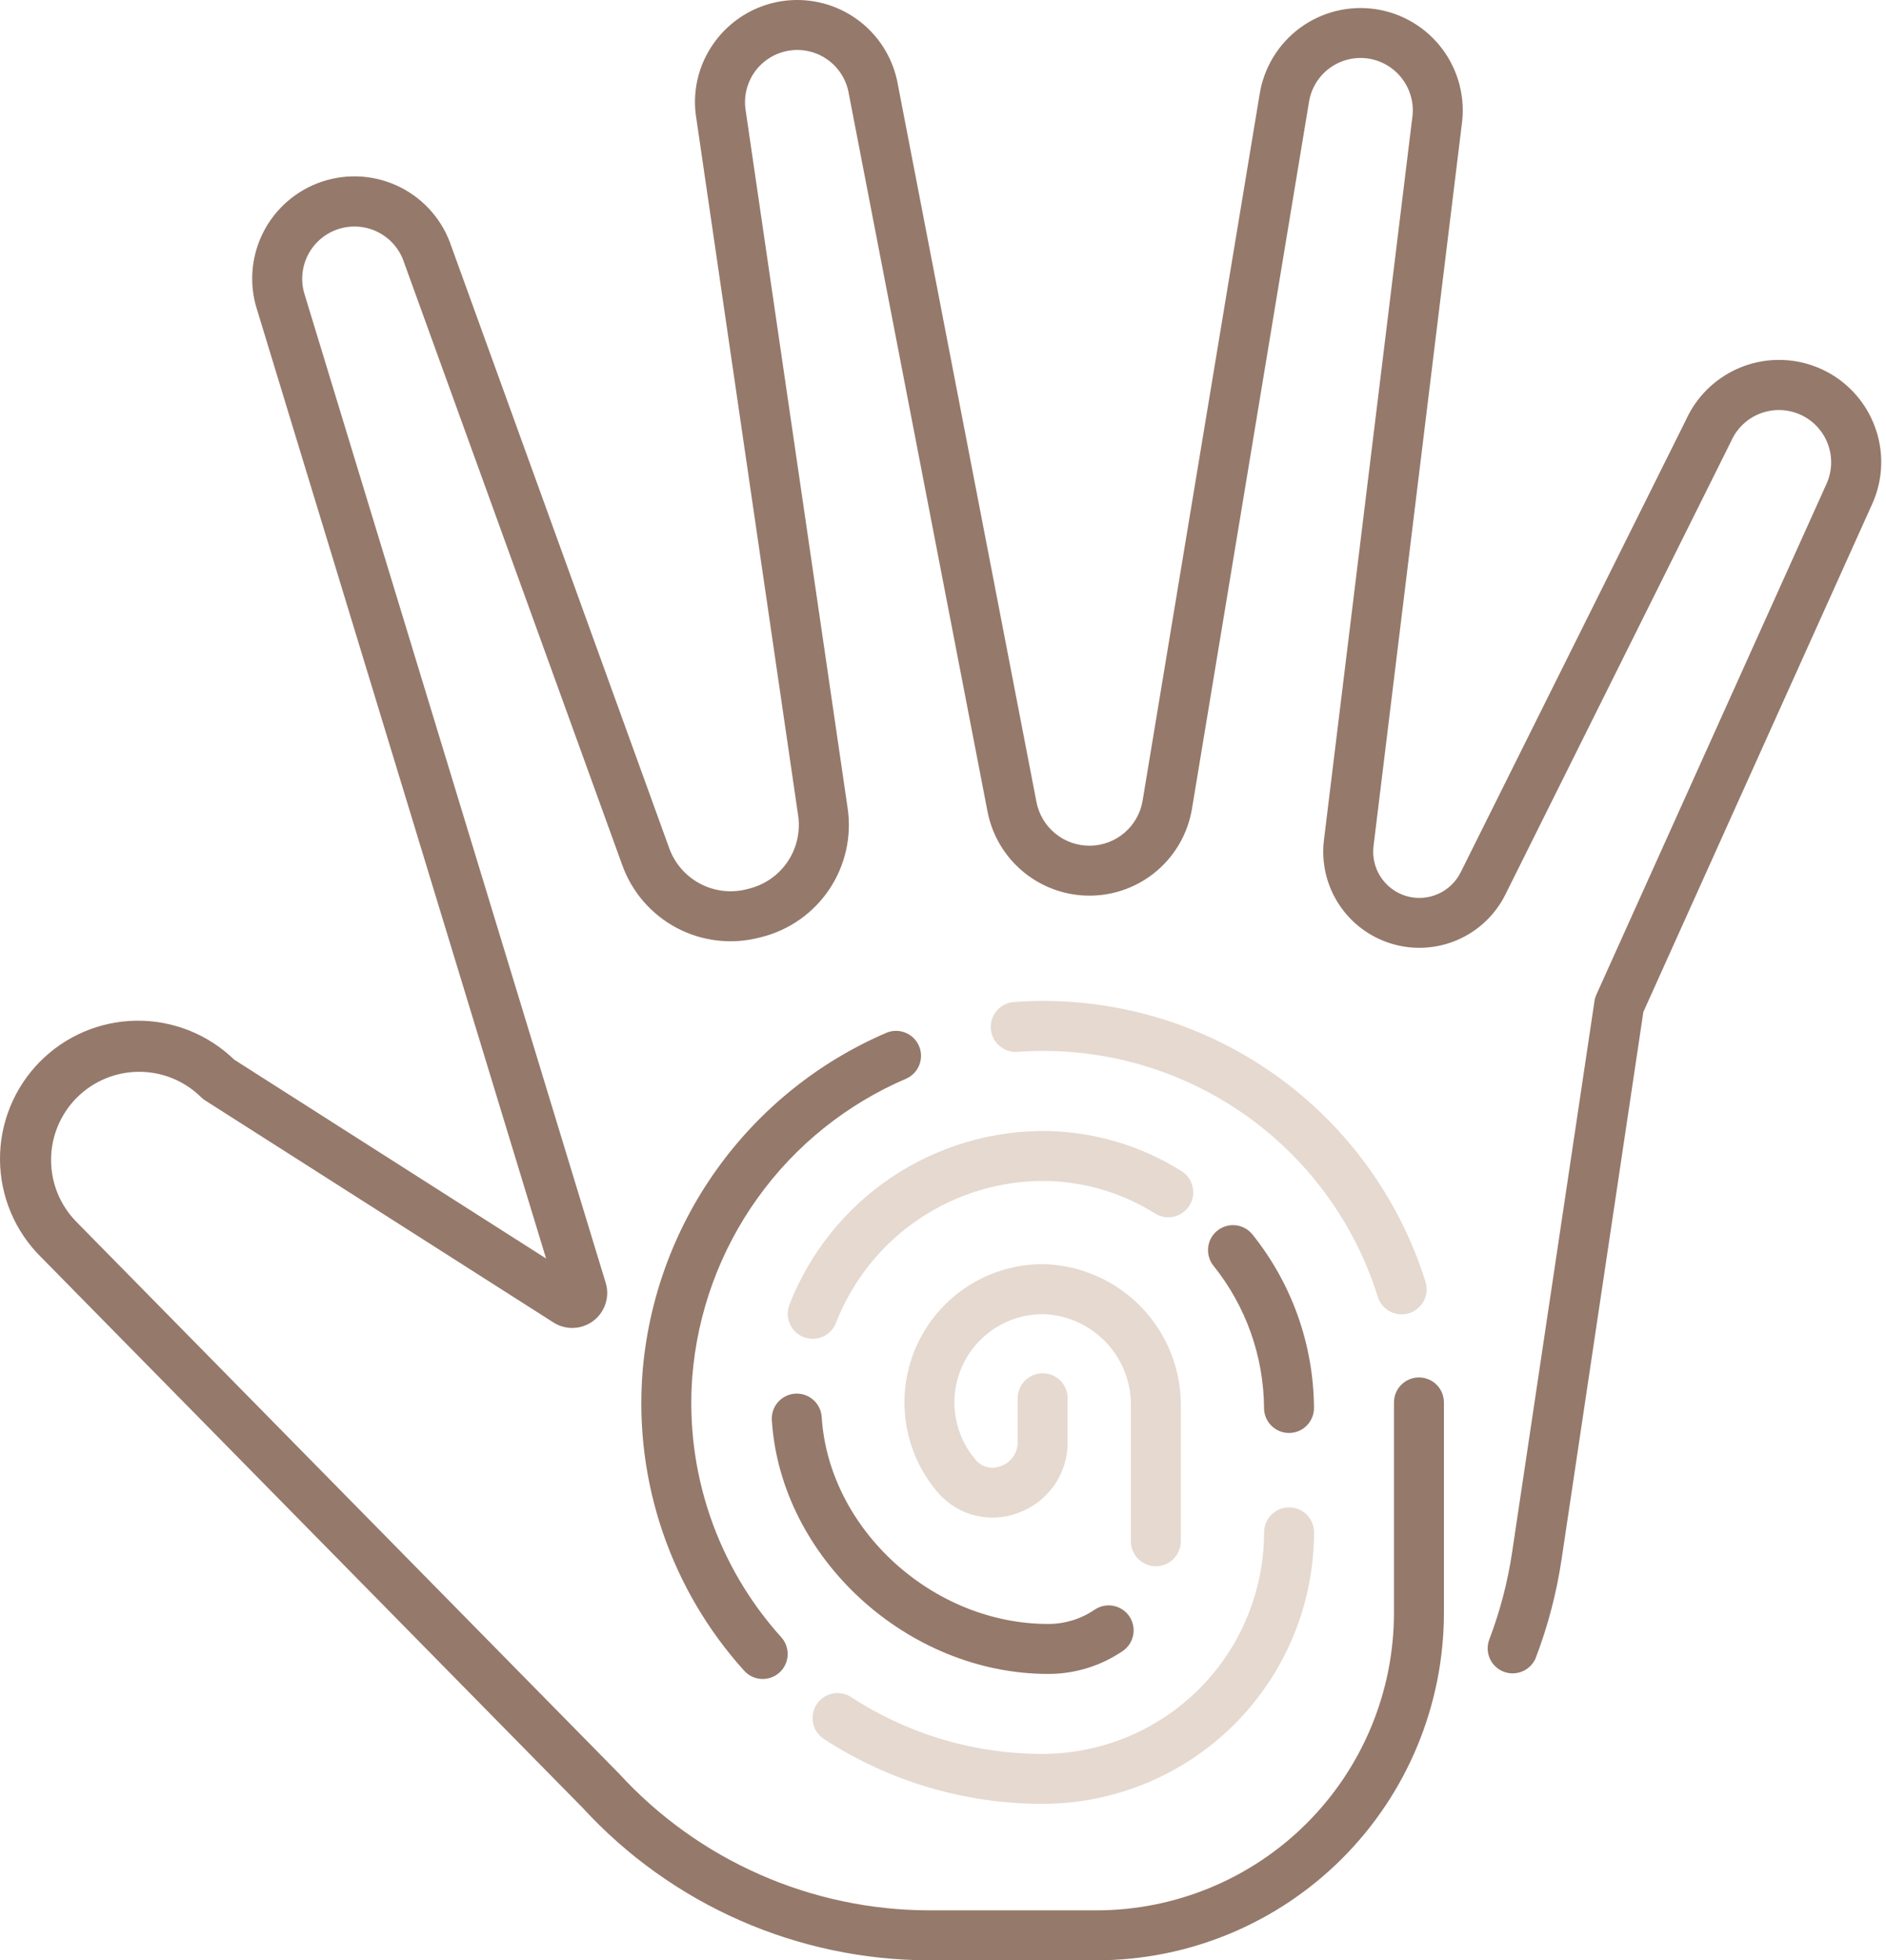 <?xml version="1.0" encoding="UTF-8"?> <svg xmlns="http://www.w3.org/2000/svg" width="77" height="80" viewBox="0 0 77 80" fill="none"> <path d="M47.191 63.919C46.92 63.919 46.661 63.811 46.47 63.62C46.279 63.429 46.171 63.17 46.171 62.899V57.387C46.187 56.424 45.826 55.494 45.166 54.792C44.506 54.091 43.598 53.675 42.636 53.632C42.158 53.623 41.682 53.71 41.237 53.887C40.792 54.064 40.387 54.328 40.045 54.663C39.704 54.998 39.432 55.398 39.247 55.84C39.062 56.281 38.966 56.755 38.966 57.234C38.966 58.093 39.274 58.924 39.833 59.577C39.956 59.723 40.122 59.826 40.307 59.872C40.493 59.917 40.688 59.902 40.864 59.829C41.065 59.759 41.238 59.629 41.361 59.456C41.484 59.284 41.55 59.077 41.549 58.865V57.063C41.549 56.793 41.657 56.533 41.848 56.342C42.039 56.151 42.298 56.043 42.569 56.043C42.839 56.043 43.099 56.151 43.29 56.342C43.481 56.533 43.588 56.793 43.588 57.063V58.865C43.59 59.494 43.397 60.108 43.036 60.623C42.675 61.138 42.164 61.528 41.572 61.741C41.005 61.958 40.385 61.994 39.796 61.844C39.208 61.694 38.68 61.366 38.285 60.905C37.577 60.079 37.123 59.066 36.977 57.987C36.832 56.909 37.001 55.812 37.465 54.828C37.929 53.844 38.667 53.014 39.592 52.44C40.516 51.866 41.586 51.572 42.674 51.592C44.169 51.648 45.584 52.284 46.618 53.366C47.651 54.447 48.223 55.89 48.21 57.386V62.898C48.211 63.032 48.184 63.165 48.133 63.288C48.082 63.412 48.007 63.525 47.912 63.62C47.818 63.715 47.705 63.79 47.581 63.841C47.458 63.892 47.325 63.919 47.191 63.919Z" fill="#E5D9D0"></path> <path d="M33.179 54.636C33.014 54.636 32.851 54.596 32.704 54.519C32.558 54.441 32.432 54.33 32.339 54.193C32.245 54.057 32.186 53.899 32.167 53.735C32.147 53.571 32.168 53.404 32.228 53.249C33.053 51.133 34.505 49.319 36.39 48.051C38.275 46.784 40.502 46.123 42.774 46.157C44.715 46.198 46.609 46.767 48.252 47.802C48.477 47.948 48.635 48.176 48.693 48.437C48.751 48.698 48.704 48.972 48.562 49.199C48.42 49.426 48.194 49.587 47.934 49.65C47.674 49.712 47.4 49.669 47.17 49.531C45.841 48.691 44.309 48.23 42.737 48.196C40.884 48.168 39.066 48.708 37.528 49.742C35.99 50.776 34.805 52.256 34.132 53.983C34.058 54.175 33.927 54.341 33.757 54.457C33.587 54.574 33.386 54.636 33.179 54.636Z" fill="#E5D9D0"></path> <path d="M42.569 73.615C39.403 73.619 36.304 72.702 33.65 70.976C33.536 70.904 33.438 70.81 33.36 70.7C33.282 70.589 33.228 70.464 33.199 70.332C33.17 70.2 33.168 70.064 33.192 69.931C33.216 69.798 33.267 69.671 33.34 69.558C33.414 69.445 33.509 69.348 33.621 69.272C33.732 69.196 33.858 69.142 33.99 69.115C34.123 69.088 34.259 69.088 34.391 69.114C34.524 69.14 34.65 69.192 34.762 69.267C37.086 70.778 39.798 71.58 42.569 71.576C44.966 71.573 47.264 70.62 48.959 68.925C50.653 67.23 51.607 64.932 51.609 62.535C51.609 62.265 51.717 62.005 51.908 61.814C52.099 61.623 52.358 61.516 52.629 61.516C52.899 61.516 53.159 61.623 53.35 61.814C53.541 62.005 53.648 62.265 53.648 62.535C53.645 65.473 52.477 68.289 50.4 70.366C48.322 72.443 45.507 73.611 42.569 73.615Z" fill="#E5D9D0"></path> <path d="M57.225 53.639C57.008 53.639 56.797 53.57 56.622 53.441C56.447 53.313 56.318 53.132 56.253 52.925C55.289 49.844 53.312 47.18 50.642 45.365C47.973 43.55 44.769 42.691 41.549 42.926C41.415 42.937 41.28 42.921 41.152 42.879C41.024 42.837 40.906 42.77 40.804 42.682C40.702 42.594 40.618 42.486 40.558 42.366C40.498 42.245 40.462 42.114 40.453 41.98C40.443 41.845 40.461 41.711 40.504 41.583C40.547 41.455 40.615 41.337 40.704 41.236C40.793 41.135 40.901 41.053 41.022 40.994C41.143 40.934 41.275 40.9 41.409 40.892C45.086 40.624 48.744 41.606 51.792 43.679C54.84 45.752 57.097 48.794 58.199 52.312C58.247 52.464 58.258 52.626 58.232 52.784C58.206 52.942 58.143 53.092 58.048 53.221C57.953 53.35 57.829 53.455 57.687 53.528C57.544 53.6 57.386 53.638 57.225 53.637V53.639Z" fill="#E5D9D0"></path> <path d="M42.796 68.313C43.875 68.315 44.93 67.992 45.824 67.387C45.937 67.313 46.034 67.217 46.109 67.105C46.184 66.993 46.237 66.868 46.263 66.735C46.29 66.603 46.29 66.467 46.263 66.334C46.236 66.202 46.184 66.076 46.108 65.964C46.033 65.853 45.936 65.757 45.823 65.683C45.71 65.609 45.584 65.558 45.451 65.533C45.318 65.508 45.182 65.51 45.05 65.538C44.918 65.567 44.793 65.621 44.682 65.698C44.125 66.075 43.468 66.275 42.795 66.274C38.08 66.274 33.845 62.412 33.548 57.841C33.541 57.706 33.507 57.574 33.449 57.452C33.39 57.33 33.308 57.221 33.207 57.131C33.107 57.041 32.989 56.972 32.861 56.928C32.733 56.885 32.598 56.866 32.463 56.875C32.328 56.884 32.197 56.919 32.076 56.98C31.955 57.04 31.847 57.123 31.759 57.225C31.67 57.327 31.603 57.446 31.561 57.575C31.518 57.703 31.502 57.838 31.513 57.973C31.878 63.578 37.045 68.313 42.796 68.313Z" fill="#95796B"></path> <path d="M49.704 50.22C49.599 50.303 49.512 50.406 49.447 50.523C49.382 50.641 49.341 50.769 49.326 50.902C49.311 51.035 49.322 51.17 49.359 51.299C49.396 51.428 49.458 51.548 49.541 51.653C50.865 53.3 51.593 55.347 51.607 57.461C51.607 57.731 51.714 57.99 51.905 58.181C52.097 58.373 52.356 58.48 52.626 58.48C52.897 58.48 53.156 58.373 53.347 58.181C53.539 57.99 53.646 57.731 53.646 57.461C53.632 54.885 52.747 52.389 51.135 50.38C50.966 50.17 50.721 50.035 50.453 50.004C50.185 49.974 49.915 50.052 49.704 50.22Z" fill="#95796B"></path> <path d="M37.015 44.012C37.254 43.901 37.441 43.7 37.535 43.454C37.63 43.207 37.625 42.934 37.522 42.691C37.419 42.448 37.225 42.254 36.982 42.151C36.74 42.047 36.466 42.042 36.219 42.136C33.438 43.323 31.036 45.251 29.274 47.709C27.512 50.166 26.458 53.06 26.227 56.075C26.066 58.27 26.351 60.474 27.065 62.554C27.779 64.635 28.908 66.55 30.382 68.182C30.563 68.383 30.816 68.504 31.086 68.518C31.355 68.532 31.62 68.438 31.821 68.258C32.022 68.077 32.143 67.824 32.157 67.555C32.172 67.285 32.079 67.02 31.899 66.819C30.608 65.389 29.62 63.712 28.995 61.89C28.37 60.067 28.12 58.137 28.262 56.215C28.465 53.575 29.389 51.041 30.932 48.89C32.475 46.738 34.58 45.051 37.015 44.012Z" fill="#95796B"></path> <path d="M76.528 17.367C76.234 16.598 75.718 15.934 75.047 15.457C74.376 14.981 73.579 14.714 72.756 14.69C71.933 14.665 71.121 14.885 70.423 15.321C69.725 15.757 69.171 16.389 68.832 17.139L59.635 35.6C59.436 35.998 59.104 36.313 58.696 36.489C58.288 36.666 57.831 36.692 57.405 36.565C56.98 36.437 56.613 36.162 56.37 35.79C56.127 35.418 56.023 34.972 56.077 34.531L59.676 5.112C59.837 4.018 59.557 2.904 58.898 2.016C58.24 1.128 57.255 0.537 56.161 0.373C55.07 0.211 53.958 0.488 53.07 1.143C52.182 1.799 51.59 2.78 51.423 3.871L46.651 32.667C46.568 33.178 46.307 33.643 45.915 33.98C45.523 34.318 45.025 34.507 44.507 34.514C43.99 34.52 43.487 34.345 43.086 34.018C42.685 33.691 42.412 33.233 42.315 32.725L36.659 3.46C36.518 2.647 36.14 1.894 35.571 1.296C35.002 0.698 34.269 0.283 33.464 0.102C32.659 -0.079 31.818 -0.018 31.048 0.279C30.278 0.576 29.614 1.094 29.138 1.768C28.823 2.211 28.598 2.712 28.477 3.242C28.356 3.772 28.341 4.321 28.433 4.857L32.585 33.274C32.682 33.929 32.533 34.597 32.167 35.149C31.8 35.701 31.242 36.097 30.6 36.261L30.502 36.286C29.857 36.455 29.172 36.375 28.583 36.064C27.994 35.753 27.542 35.232 27.318 34.604L18.429 10.058C18.081 9.007 17.33 8.138 16.341 7.641C15.352 7.145 14.207 7.061 13.157 7.409C12.106 7.757 11.237 8.508 10.74 9.497C10.244 10.485 10.16 11.631 10.508 12.681L22.295 51.36L9.561 43.244C8.491 42.208 7.055 41.636 5.566 41.655C4.077 41.674 2.655 42.281 1.613 43.345C0.57 44.408 -0.01 45.841 0 47.33C0.01 48.819 0.609 50.244 1.666 51.293L23.791 73.78C25.59 75.738 27.776 77.302 30.21 78.372C32.644 79.443 35.273 79.997 37.933 80H44.779C48.537 79.996 52.139 78.501 54.796 75.844C57.453 73.188 58.947 69.585 58.951 65.828V57.233C58.951 56.963 58.844 56.703 58.653 56.512C58.461 56.321 58.202 56.214 57.931 56.214C57.661 56.214 57.402 56.321 57.211 56.512C57.019 56.703 56.912 56.963 56.912 57.233V65.828C56.908 69.045 55.629 72.129 53.355 74.403C51.08 76.678 47.996 77.957 44.779 77.961H37.932C35.55 77.957 33.194 77.459 31.014 76.497C28.834 75.536 26.878 74.133 25.269 72.376L3.114 49.858C2.45 49.181 2.08 48.269 2.085 47.321C2.089 46.373 2.468 45.465 3.138 44.794C3.809 44.123 4.717 43.745 5.665 43.74C6.613 43.735 7.525 44.105 8.202 44.769C8.255 44.822 8.312 44.868 8.375 44.908L22.596 53.97C22.842 54.127 23.13 54.205 23.422 54.193C23.713 54.18 23.994 54.079 24.226 53.903C24.459 53.726 24.631 53.483 24.721 53.205C24.811 52.928 24.813 52.629 24.728 52.35L12.45 12.06C12.36 11.793 12.324 11.511 12.343 11.23C12.363 10.95 12.438 10.675 12.563 10.423C12.689 10.172 12.864 9.947 13.077 9.763C13.29 9.579 13.538 9.439 13.805 9.351C14.073 9.263 14.355 9.229 14.636 9.251C14.917 9.273 15.19 9.35 15.441 9.478C15.692 9.606 15.915 9.782 16.097 9.997C16.279 10.212 16.417 10.46 16.503 10.729L25.403 35.299C25.798 36.404 26.593 37.32 27.63 37.869C28.667 38.417 29.872 38.557 31.007 38.262L31.106 38.238C32.237 37.949 33.221 37.252 33.867 36.28C34.514 35.308 34.777 34.131 34.606 32.977L30.448 4.535C30.4 4.259 30.407 3.975 30.469 3.701C30.532 3.427 30.647 3.168 30.809 2.939C30.972 2.71 31.178 2.515 31.416 2.366C31.654 2.216 31.919 2.115 32.196 2.069C32.473 2.022 32.756 2.031 33.03 2.094C33.304 2.157 33.562 2.274 33.791 2.438C34.019 2.601 34.213 2.808 34.361 3.046C34.51 3.285 34.609 3.551 34.655 3.828L40.316 33.111C40.504 34.089 41.029 34.969 41.801 35.598C42.573 36.227 43.542 36.565 44.538 36.551C45.533 36.538 46.493 36.175 47.247 35.526C48.002 34.876 48.504 33.982 48.666 32.999L53.438 4.186C53.521 3.626 53.823 3.122 54.277 2.785C54.732 2.449 55.301 2.306 55.861 2.389C56.14 2.431 56.407 2.528 56.648 2.674C56.889 2.82 57.099 3.013 57.266 3.24C57.433 3.467 57.553 3.725 57.62 3.999C57.687 4.273 57.699 4.557 57.655 4.836L54.053 34.28C53.94 35.198 54.156 36.127 54.662 36.902C55.168 37.677 55.932 38.248 56.818 38.514C57.704 38.781 58.656 38.725 59.505 38.358C60.355 37.991 61.047 37.335 61.46 36.507L70.666 18.028C70.673 18.015 70.679 18.002 70.685 17.987C70.917 17.474 71.343 17.073 71.869 16.873C72.396 16.672 72.98 16.689 73.495 16.918C74.01 17.146 74.413 17.57 74.617 18.095C74.82 18.62 74.808 19.205 74.582 19.721L65.176 40.59C65.138 40.675 65.111 40.765 65.098 40.858L61.736 63.346C61.554 64.563 61.242 65.757 60.804 66.907C60.756 67.033 60.734 67.166 60.738 67.3C60.741 67.434 60.772 67.566 60.826 67.688C60.881 67.81 60.96 67.92 61.057 68.012C61.154 68.104 61.269 68.176 61.394 68.224C61.519 68.271 61.653 68.294 61.786 68.29C61.92 68.286 62.052 68.256 62.174 68.201C62.297 68.146 62.407 68.068 62.499 67.971C62.591 67.873 62.663 67.759 62.71 67.633C63.2 66.346 63.549 65.009 63.753 63.647L67.094 41.297L76.443 20.553C76.667 20.054 76.79 19.516 76.804 18.969C76.819 18.422 76.725 17.877 76.528 17.367Z" fill="#95796B"></path> </svg> 